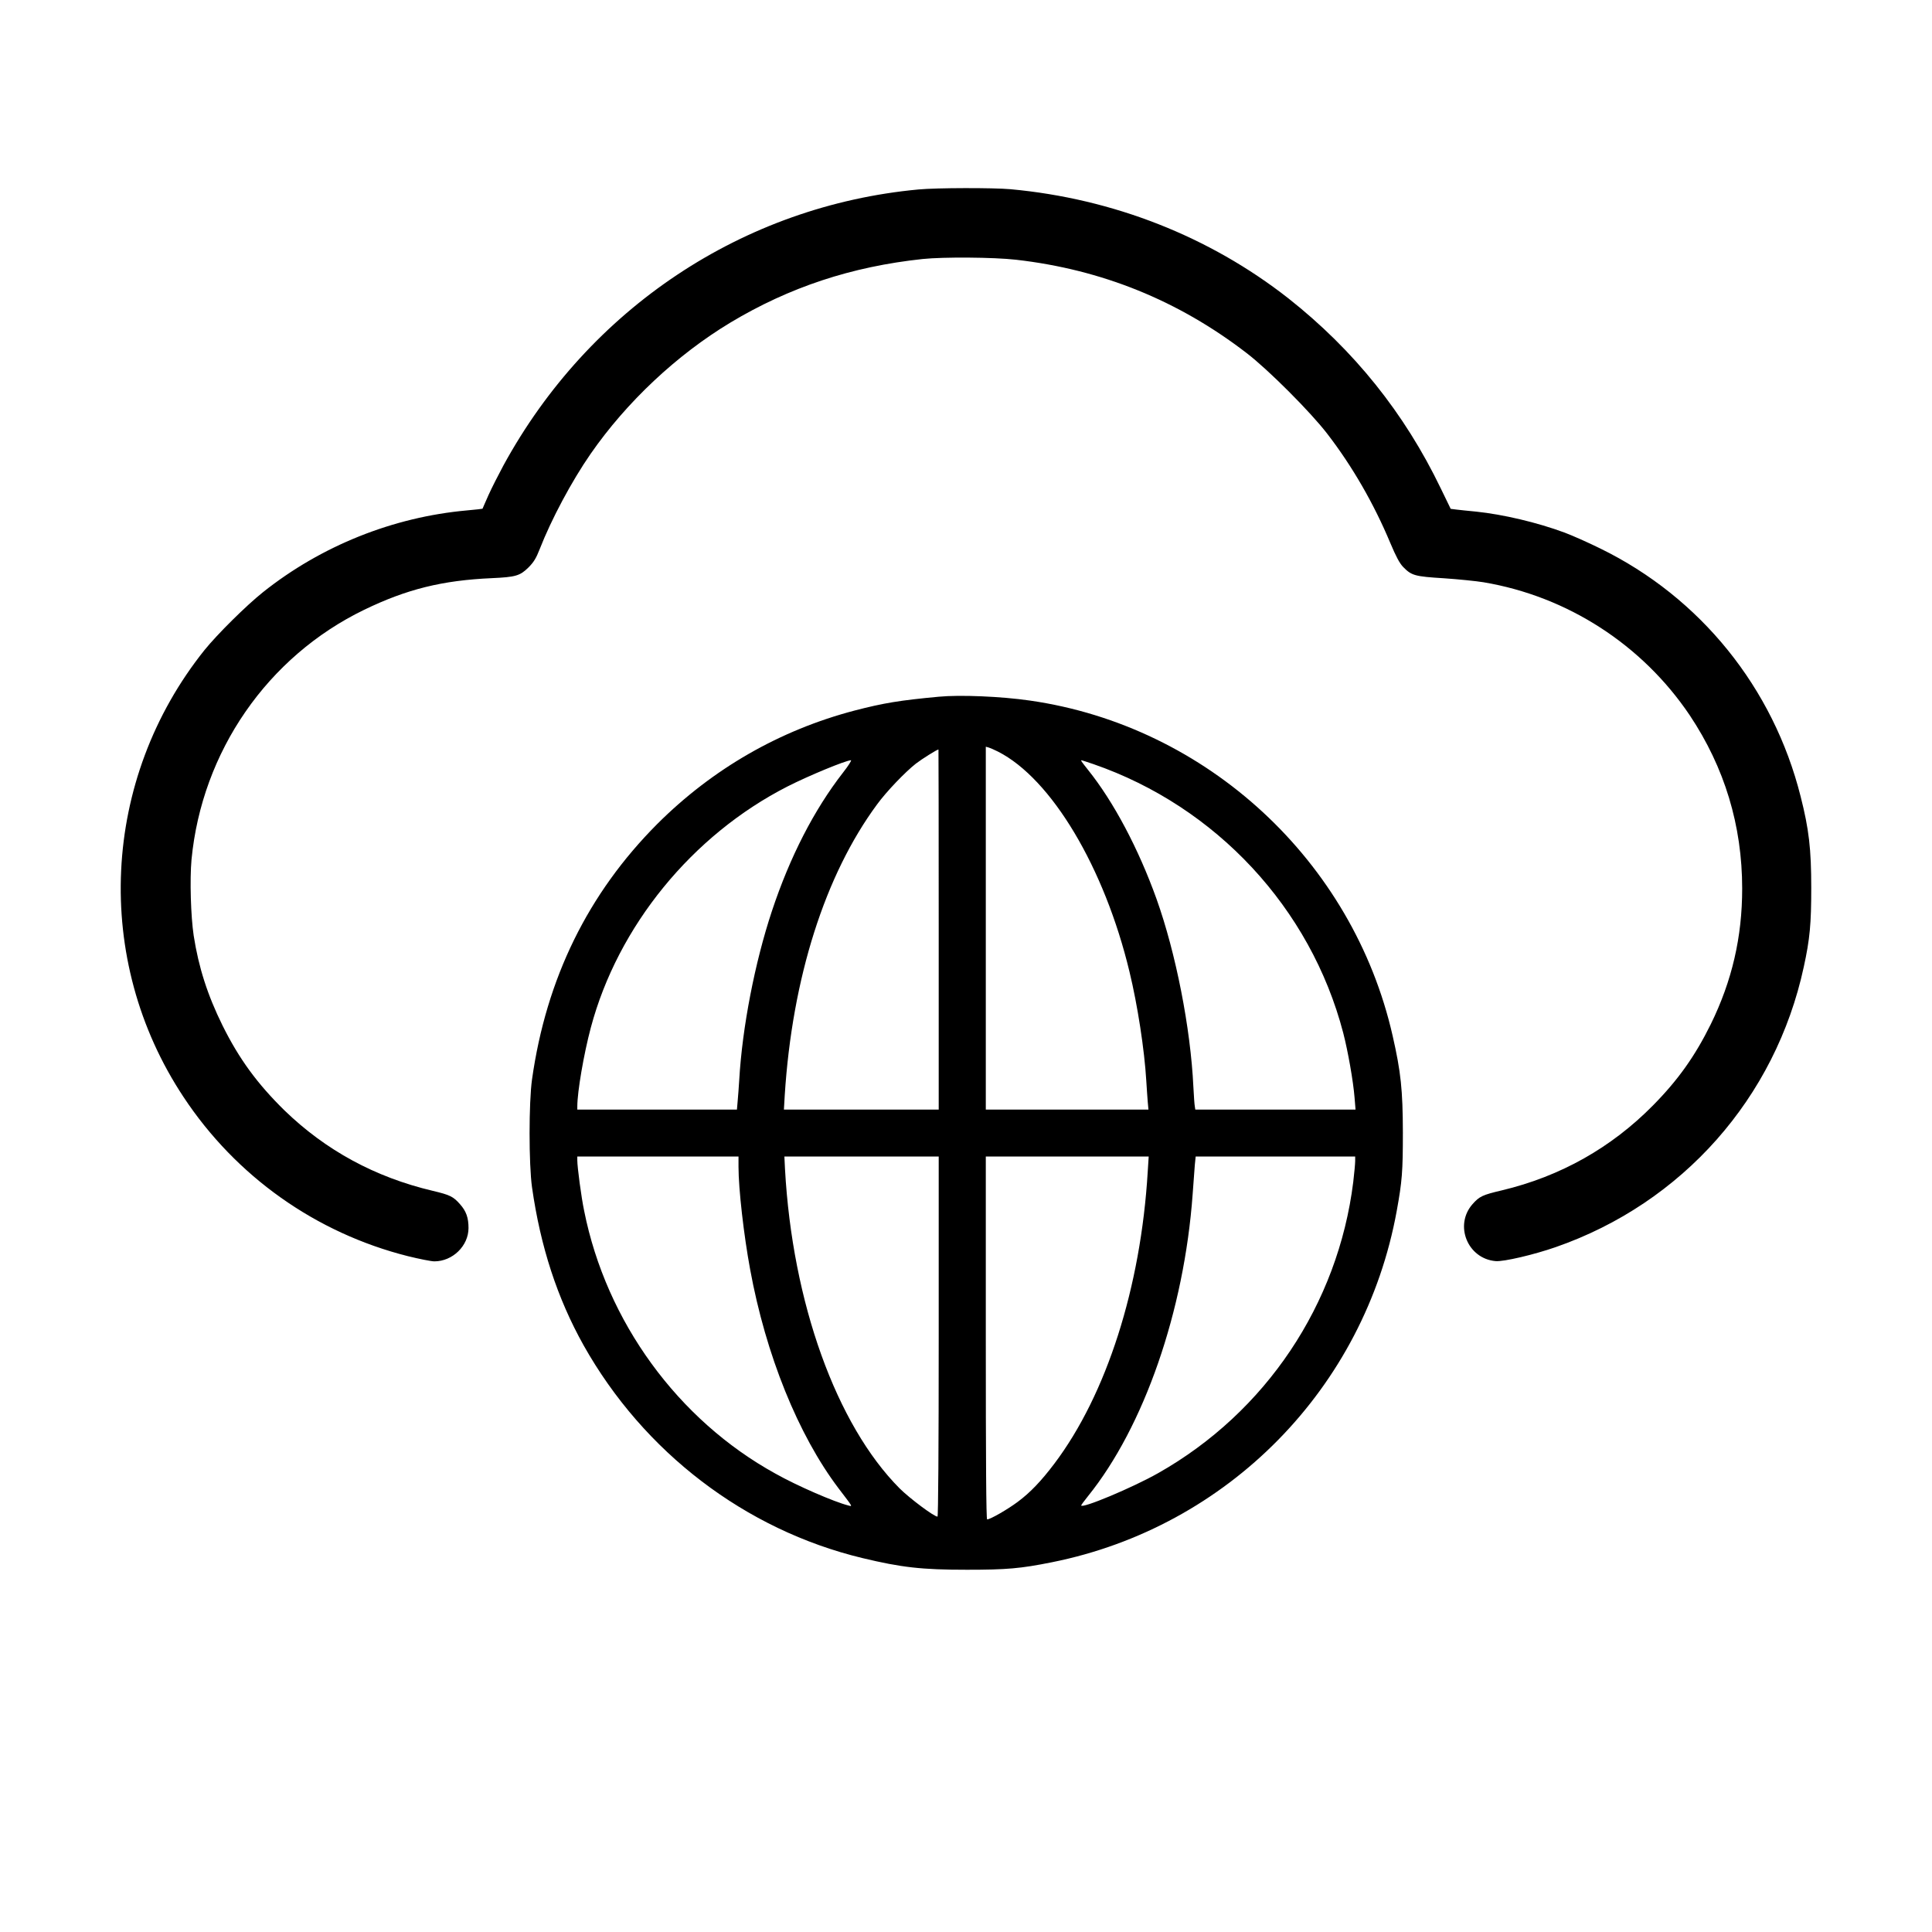 <svg width="16" height="16" viewBox="0 0 16 16" fill="none" xmlns="http://www.w3.org/2000/svg">
<path d="M7.607 1.569C6.156 1.704 4.879 2.553 4.169 3.855C4.129 3.929 4.073 4.039 4.046 4.099C4.02 4.159 3.996 4.211 3.996 4.213C3.995 4.214 3.937 4.221 3.867 4.227C3.255 4.282 2.66 4.52 2.177 4.905C2.038 5.016 1.8 5.252 1.694 5.383C0.837 6.454 0.767 7.949 1.52 9.085C1.955 9.743 2.616 10.211 3.378 10.403C3.472 10.426 3.571 10.446 3.597 10.446C3.748 10.446 3.88 10.318 3.88 10.17C3.88 10.085 3.861 10.03 3.809 9.972C3.753 9.909 3.727 9.896 3.584 9.862C3.105 9.749 2.697 9.526 2.356 9.196C2.13 8.974 1.98 8.769 1.843 8.493C1.719 8.242 1.645 8.012 1.604 7.748C1.58 7.588 1.571 7.285 1.586 7.119C1.672 6.224 2.215 5.438 3.016 5.05C3.369 4.879 3.664 4.806 4.074 4.788C4.269 4.779 4.306 4.769 4.376 4.7C4.42 4.656 4.44 4.623 4.469 4.549C4.566 4.3 4.735 3.984 4.891 3.759C5.189 3.329 5.605 2.939 6.048 2.672C6.536 2.379 7.051 2.208 7.641 2.145C7.813 2.127 8.229 2.13 8.414 2.151C9.125 2.232 9.759 2.489 10.324 2.924C10.504 3.062 10.852 3.411 10.99 3.59C11.2 3.862 11.378 4.172 11.514 4.497C11.561 4.609 11.591 4.665 11.62 4.695C11.69 4.767 11.717 4.774 11.958 4.789C12.077 4.797 12.225 4.812 12.286 4.822C12.982 4.939 13.601 5.34 13.994 5.924C14.282 6.356 14.428 6.836 14.428 7.359C14.428 7.76 14.344 8.123 14.168 8.482C14.037 8.747 13.897 8.944 13.69 9.154C13.345 9.504 12.924 9.742 12.438 9.858C12.276 9.896 12.252 9.908 12.195 9.972C12.041 10.147 12.154 10.424 12.386 10.444C12.452 10.45 12.703 10.391 12.884 10.328C13.933 9.963 14.704 9.092 14.938 8.008C14.989 7.775 15 7.649 15 7.353C15 7.031 14.981 6.867 14.912 6.596C14.686 5.696 14.082 4.948 13.254 4.543C13.151 4.492 13.017 4.433 12.958 4.411C12.729 4.326 12.446 4.26 12.225 4.237C12.16 4.231 12.087 4.223 12.061 4.22L12.014 4.214L11.932 4.045C11.631 3.42 11.212 2.899 10.67 2.471C10.017 1.959 9.219 1.645 8.369 1.567C8.224 1.554 7.756 1.555 7.607 1.569Z" fill="black"/>
<path d="M7.774 5.77C7.451 5.8 7.318 5.822 7.079 5.884C6.457 6.047 5.901 6.367 5.443 6.824C4.87 7.399 4.524 8.103 4.406 8.939C4.379 9.13 4.379 9.642 4.406 9.833C4.476 10.325 4.615 10.751 4.833 11.141C5.331 12.027 6.171 12.669 7.141 12.903C7.466 12.981 7.632 13 8.008 13C8.337 13 8.452 12.99 8.711 12.938C10.17 12.646 11.3 11.495 11.567 10.029C11.612 9.782 11.618 9.701 11.618 9.378C11.617 9.028 11.602 8.879 11.533 8.577C11.204 7.129 9.996 6.013 8.531 5.802C8.291 5.767 7.949 5.753 7.774 5.77ZM8.264 6.224C8.707 6.448 9.147 7.185 9.354 8.048C9.421 8.324 9.478 8.696 9.493 8.95C9.497 9.011 9.502 9.09 9.505 9.124L9.511 9.189H8.837H8.164V7.686V6.184L8.189 6.191C8.202 6.195 8.236 6.21 8.264 6.224ZM7.774 7.698V9.189H7.133H6.492L6.499 9.069C6.561 8.099 6.832 7.246 7.264 6.661C7.343 6.553 7.498 6.392 7.585 6.324C7.634 6.286 7.76 6.207 7.772 6.207C7.773 6.207 7.774 6.878 7.774 7.698ZM6.981 6.399C6.743 6.705 6.542 7.094 6.392 7.547C6.252 7.969 6.147 8.507 6.122 8.944C6.118 9.002 6.113 9.081 6.109 9.119L6.103 9.189H5.442H4.781V9.163C4.781 9.043 4.834 8.731 4.893 8.51C5.117 7.67 5.732 6.916 6.522 6.513C6.697 6.424 7.002 6.298 7.047 6.296C7.055 6.296 7.025 6.343 6.981 6.399ZM9.055 6.328C10.072 6.68 10.854 7.521 11.124 8.554C11.163 8.705 11.207 8.953 11.218 9.091L11.226 9.189H10.562H9.899L9.895 9.163C9.892 9.15 9.887 9.077 9.883 9C9.86 8.514 9.738 7.893 9.578 7.445C9.428 7.027 9.222 6.639 9.01 6.375C8.957 6.308 8.948 6.296 8.957 6.296C8.959 6.296 9.002 6.31 9.055 6.328ZM6.116 9.664C6.116 9.847 6.16 10.23 6.212 10.511C6.342 11.221 6.611 11.885 6.944 12.325C7.069 12.489 7.062 12.477 7.023 12.467C6.909 12.438 6.603 12.306 6.422 12.204C5.614 11.759 5.021 10.945 4.838 10.029C4.814 9.916 4.781 9.665 4.781 9.61V9.578H5.448H6.116V9.664ZM7.774 11.069C7.774 11.986 7.77 12.56 7.764 12.56C7.735 12.56 7.535 12.41 7.451 12.327C6.926 11.8 6.562 10.787 6.501 9.681L6.496 9.578H7.135H7.774V11.069ZM9.505 9.703C9.448 10.661 9.164 11.548 8.732 12.121C8.624 12.264 8.532 12.361 8.428 12.438C8.345 12.5 8.201 12.583 8.175 12.583C8.167 12.583 8.164 12.099 8.164 11.081V9.578H8.838H9.513L9.505 9.703ZM11.223 9.615C11.223 9.635 11.216 9.713 11.207 9.789C11.081 10.802 10.483 11.695 9.593 12.199C9.38 12.32 8.954 12.498 8.954 12.467C8.954 12.464 8.979 12.429 9.01 12.391C9.474 11.816 9.807 10.857 9.877 9.89C9.884 9.795 9.892 9.686 9.895 9.647L9.902 9.578H10.562H11.223V9.615Z" fill="black"/>
</svg>
